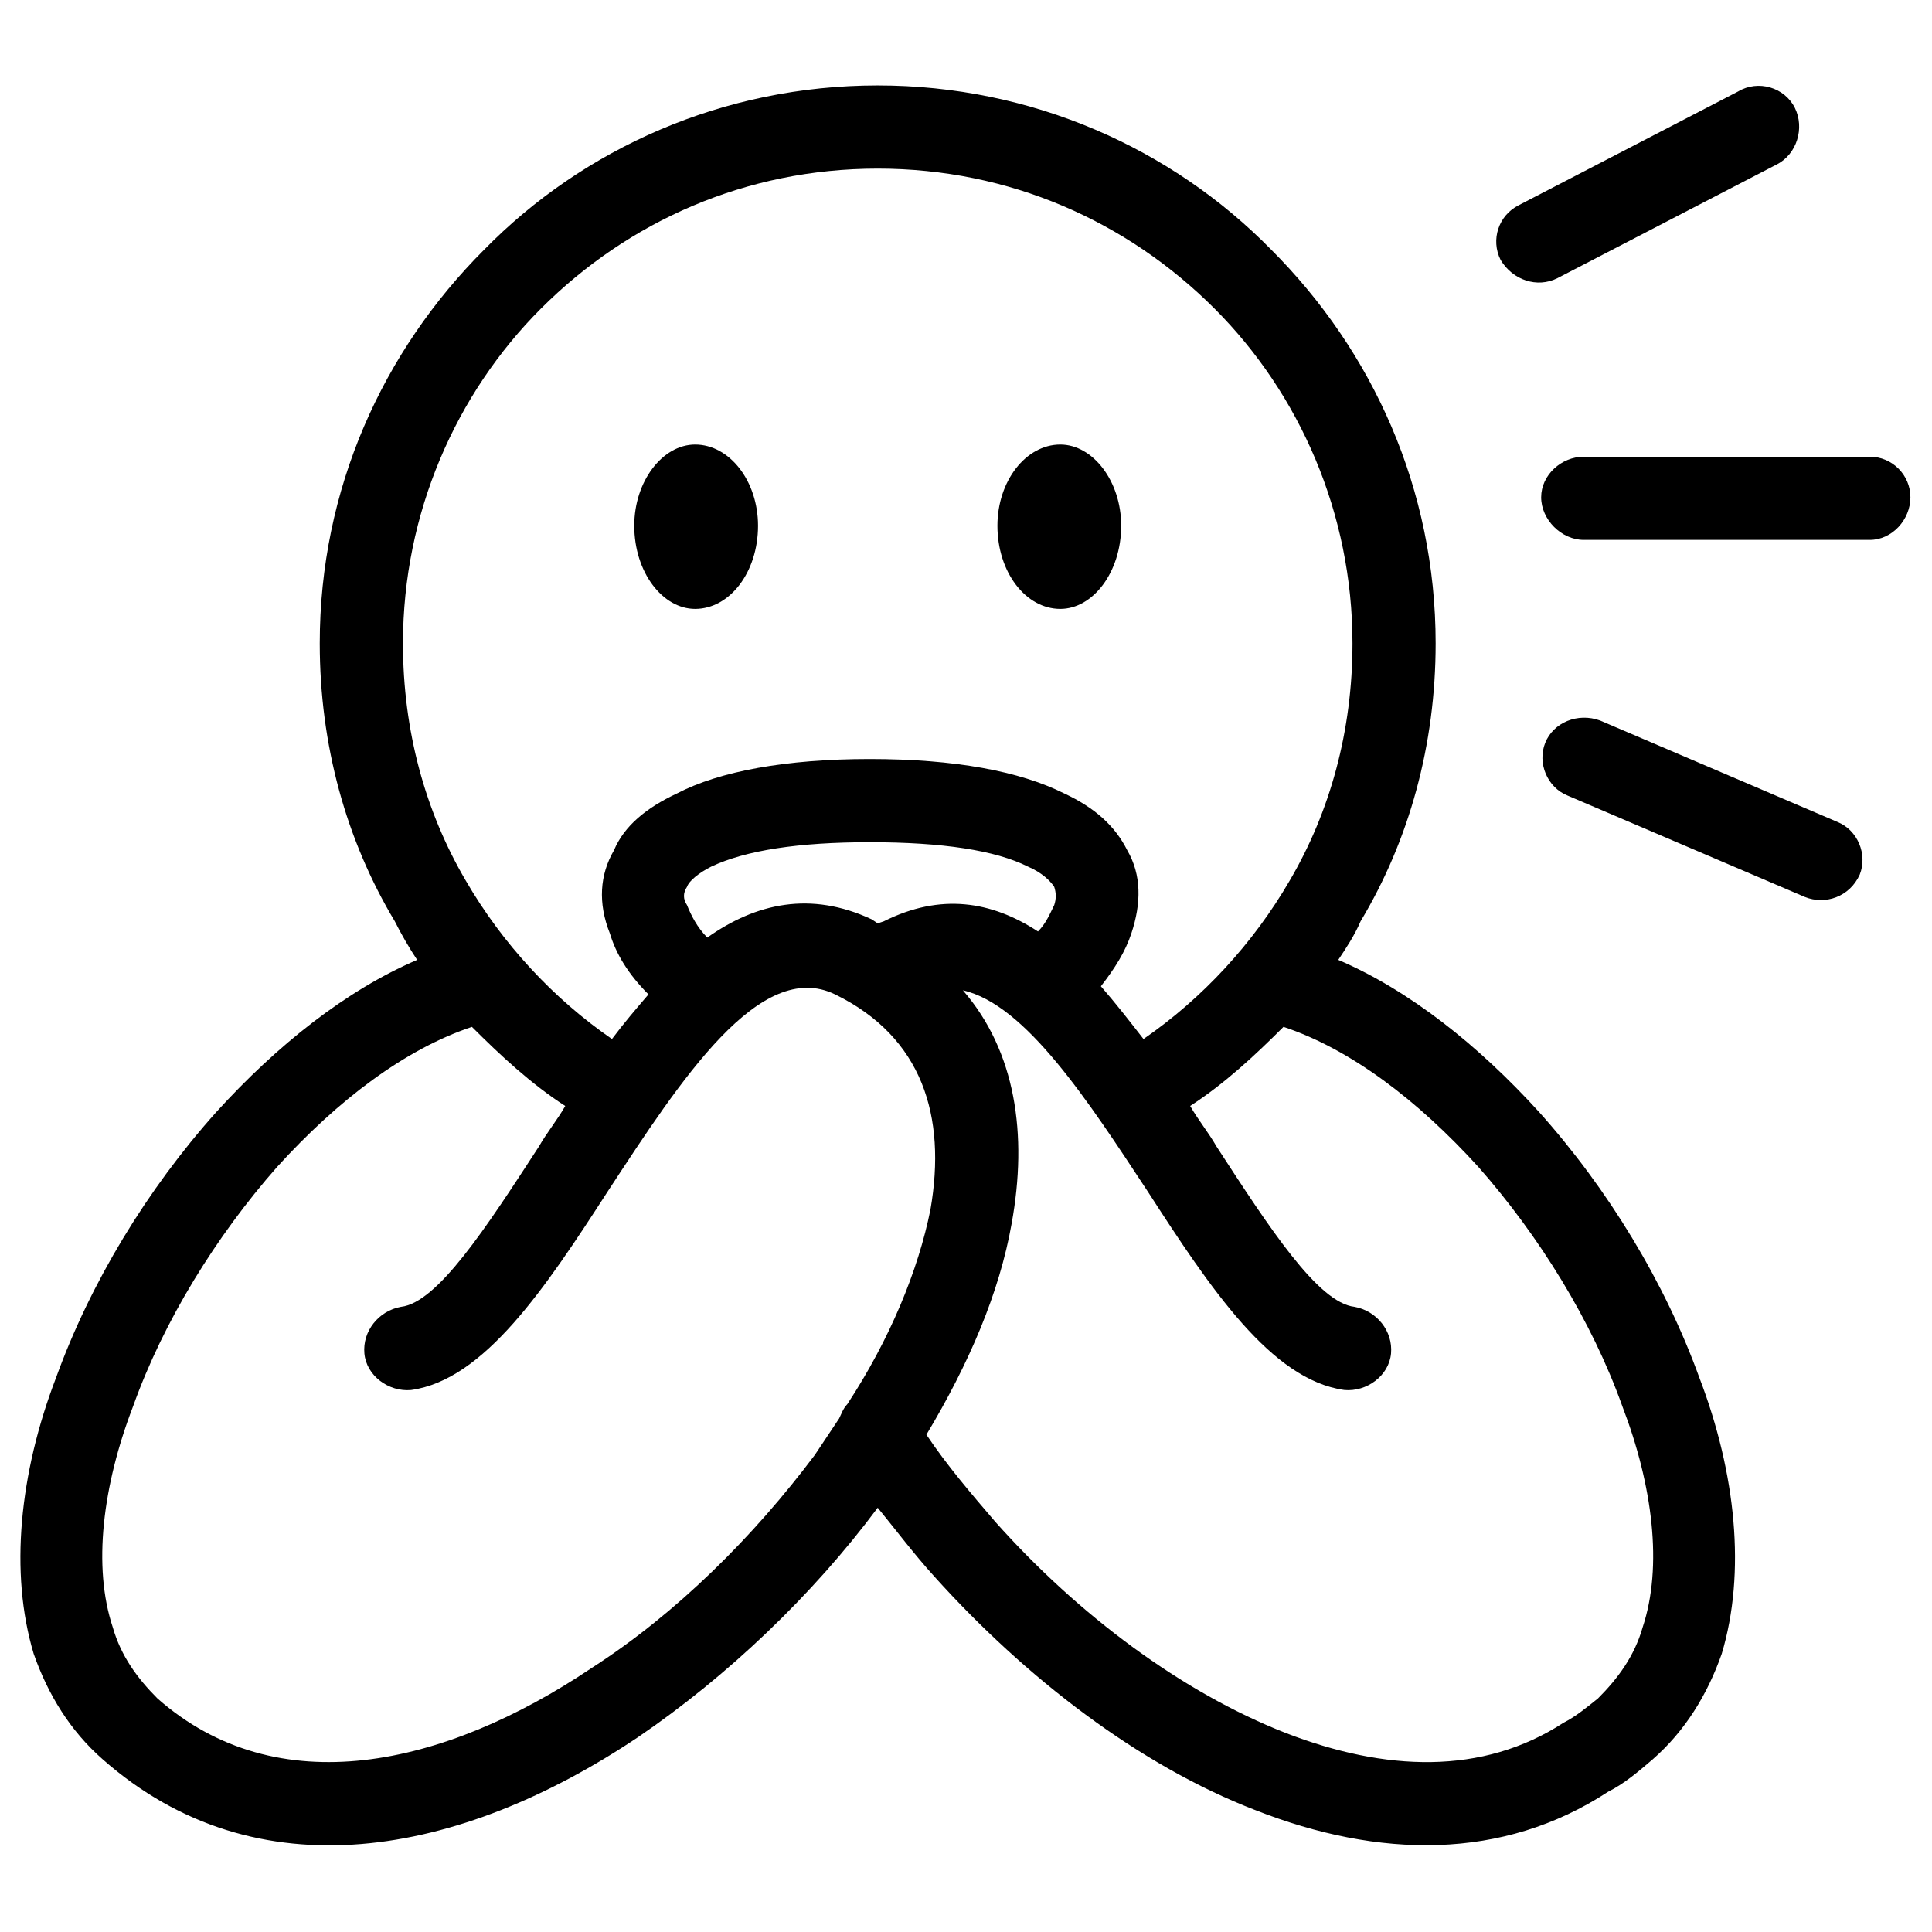<?xml version="1.0" encoding="UTF-8"?>
<!-- Uploaded to: ICON Repo, www.iconrepo.com, Generator: ICON Repo Mixer Tools -->
<svg fill="#000000" width="800px" height="800px" version="1.1" viewBox="144 144 512 512" xmlns="http://www.w3.org/2000/svg">
 <path d="m293.8 437.1c-9.141-5.914-17.207-13.441-24.734-20.969-17.742 5.914-35.488 19.355-51.617 37.102-16.129 18.281-30.109 40.863-38.176 63.445-8.066 20.969-10.754 42.477-5.375 58.609 2.152 7.527 6.453 13.441 11.828 18.82 31.723 27.961 75.812 18.281 115.06-8.066 22.582-14.516 43.016-34.949 59.145-56.457 2.152-3.227 4.301-6.453 6.453-9.68 0.539-1.074 1.074-2.688 2.152-3.766 11.293-17.207 18.82-35.488 22.047-51.617 4.301-24.734-2.152-45.703-25.27-56.996-19.895-9.68-40.863 22.582-60.219 52.156-16.668 25.809-32.797 50.004-52.156 52.691-5.914 0.539-11.828-3.766-12.367-9.68-0.539-5.914 3.766-11.293 9.68-12.367 9.68-1.074 22.582-20.969 36.562-42.477 2.152-3.766 4.84-6.988 6.988-10.754zm262.93-219.38c-5.375 2.688-11.828 0.539-15.055-4.84-2.688-5.375-0.539-11.828 4.84-14.516l58.07-30.109c5.375-3.227 12.367-1.074 15.055 4.301s0.539 12.367-4.84 15.055zm6.988 69.359c-5.914 0-11.293-5.375-11.293-11.293 0-5.914 5.375-10.754 11.293-10.754h75.812c5.914 0 10.754 4.84 10.754 10.754 0 5.914-4.84 11.293-10.754 11.293zm-4.301 67.75c-5.375-2.152-8.066-8.602-5.914-13.98 2.152-5.375 8.602-8.066 14.516-5.914l62.91 26.883c5.375 2.152 8.066 8.602 5.914 13.98-2.688 5.914-9.141 8.066-14.516 5.914zm-134.42-93.02c8.602 0 16.129 9.68 16.129 21.508 0 12.367-7.527 22.047-16.129 22.047-9.141 0-16.668-9.68-16.668-22.047 0-11.828 7.527-21.508 16.668-21.508zm-96.781 0c9.141 0 16.668 9.68 16.668 21.508 0 12.367-7.527 22.047-16.668 22.047-8.602 0-16.129-9.68-16.129-22.047 0-11.828 7.527-21.508 16.129-21.508zm-12.367 145.71c-5.375-5.375-8.602-10.754-10.215-16.129-3.227-8.066-2.688-15.594 1.074-22.047 2.688-6.453 8.602-11.293 16.668-15.055 11.293-5.914 29.035-9.141 51.078-9.141 22.582 0 39.789 3.227 51.617 9.141 8.066 3.766 13.441 8.602 16.668 15.055 3.766 6.453 3.766 13.98 1.074 22.047-1.613 4.84-4.301 9.141-8.066 13.98 3.766 4.301 7.527 9.141 11.293 13.98 15.594-10.754 29.035-25.27 38.715-41.938 10.754-18.281 16.668-39.789 16.668-62.91 0-34.41-13.98-66.137-36.562-88.719-23.121-23.121-54.305-37.102-89.254-37.102s-66.137 13.98-89.254 37.102c-22.582 22.582-36.562 54.305-36.562 88.719 0 23.121 5.914 44.629 16.668 62.91 9.68 16.668 23.121 31.188 38.715 41.938 3.227-4.301 6.453-8.066 9.68-11.828zm103.23-16.668c2.152-2.152 3.227-4.84 4.301-6.988 0.539-1.613 0.539-3.227 0-4.84-1.074-1.613-3.227-3.766-6.988-5.375-8.602-4.301-22.582-6.453-41.938-6.453-18.82 0-32.797 2.152-41.938 6.453-3.227 1.613-5.914 3.766-6.453 5.375-1.074 1.613-1.074 3.227 0 4.84 1.074 2.688 2.688 5.914 5.375 8.602 12.906-9.141 27.422-12.367 43.551-4.84l1.613 1.074 1.613-0.539c15.055-7.527 28.496-5.375 40.863 2.688zm79.578 7.527c18.82 8.066 37.102 22.582 53.23 40.328 18.281 20.434 33.336 45.164 42.477 70.438 9.68 25.27 12.367 51.617 5.914 73.125-3.766 10.754-9.68 20.434-18.281 27.961-3.766 3.227-7.527 6.453-11.828 8.602-27.961 18.281-60.758 17.742-93.559 4.84-30.648-11.828-60.758-34.949-84.953-61.832-5.375-5.914-10.215-12.367-15.055-18.281-17.207 23.121-39.789 44.629-63.445 60.758-47.316 31.723-101.09 41.938-141.95 5.914-8.602-7.527-14.516-17.207-18.281-27.961-6.453-21.508-3.766-47.855 5.914-73.125 9.141-25.27 24.195-50.004 42.477-70.438 16.129-17.742 34.41-32.262 53.23-40.328-2.152-3.227-4.301-6.988-5.914-10.215-12.906-21.508-19.895-46.777-19.895-73.664 0-40.863 16.668-77.426 43.551-104.31 26.348-26.883 63.445-43.551 104.31-43.551 40.863 0 77.965 16.668 104.31 43.551 26.883 26.883 43.551 63.445 43.551 104.31 0 26.883-6.988 52.156-19.895 73.664-1.613 3.766-3.766 6.988-5.914 10.215zm-109.15 125.82c5.375 8.066 11.828 15.594 18.281 23.121 22.047 24.734 49.469 45.164 76.891 55.918 26.348 10.215 52.156 11.293 73.664-2.688 3.227-1.613 6.453-4.301 9.141-6.453 5.375-5.375 9.68-11.293 11.828-18.82 5.375-16.129 2.688-37.637-5.375-58.609-8.066-22.582-22.047-45.164-38.176-63.445-16.129-17.742-33.875-31.188-51.617-37.102-7.527 7.527-15.594 15.055-24.734 20.969 2.152 3.766 4.84 6.988 6.988 10.754 13.98 21.508 26.883 41.402 36.562 42.477 5.914 1.074 10.215 6.453 9.68 12.367-0.539 5.914-6.453 10.215-12.367 9.68-19.355-2.688-35.488-26.883-52.156-52.691-15.594-23.656-32.262-49.469-48.93-53.23 13.98 16.129 17.207 38.176 12.906 61.832-3.227 18.281-11.293 37.102-22.582 55.918z"/>
</svg>